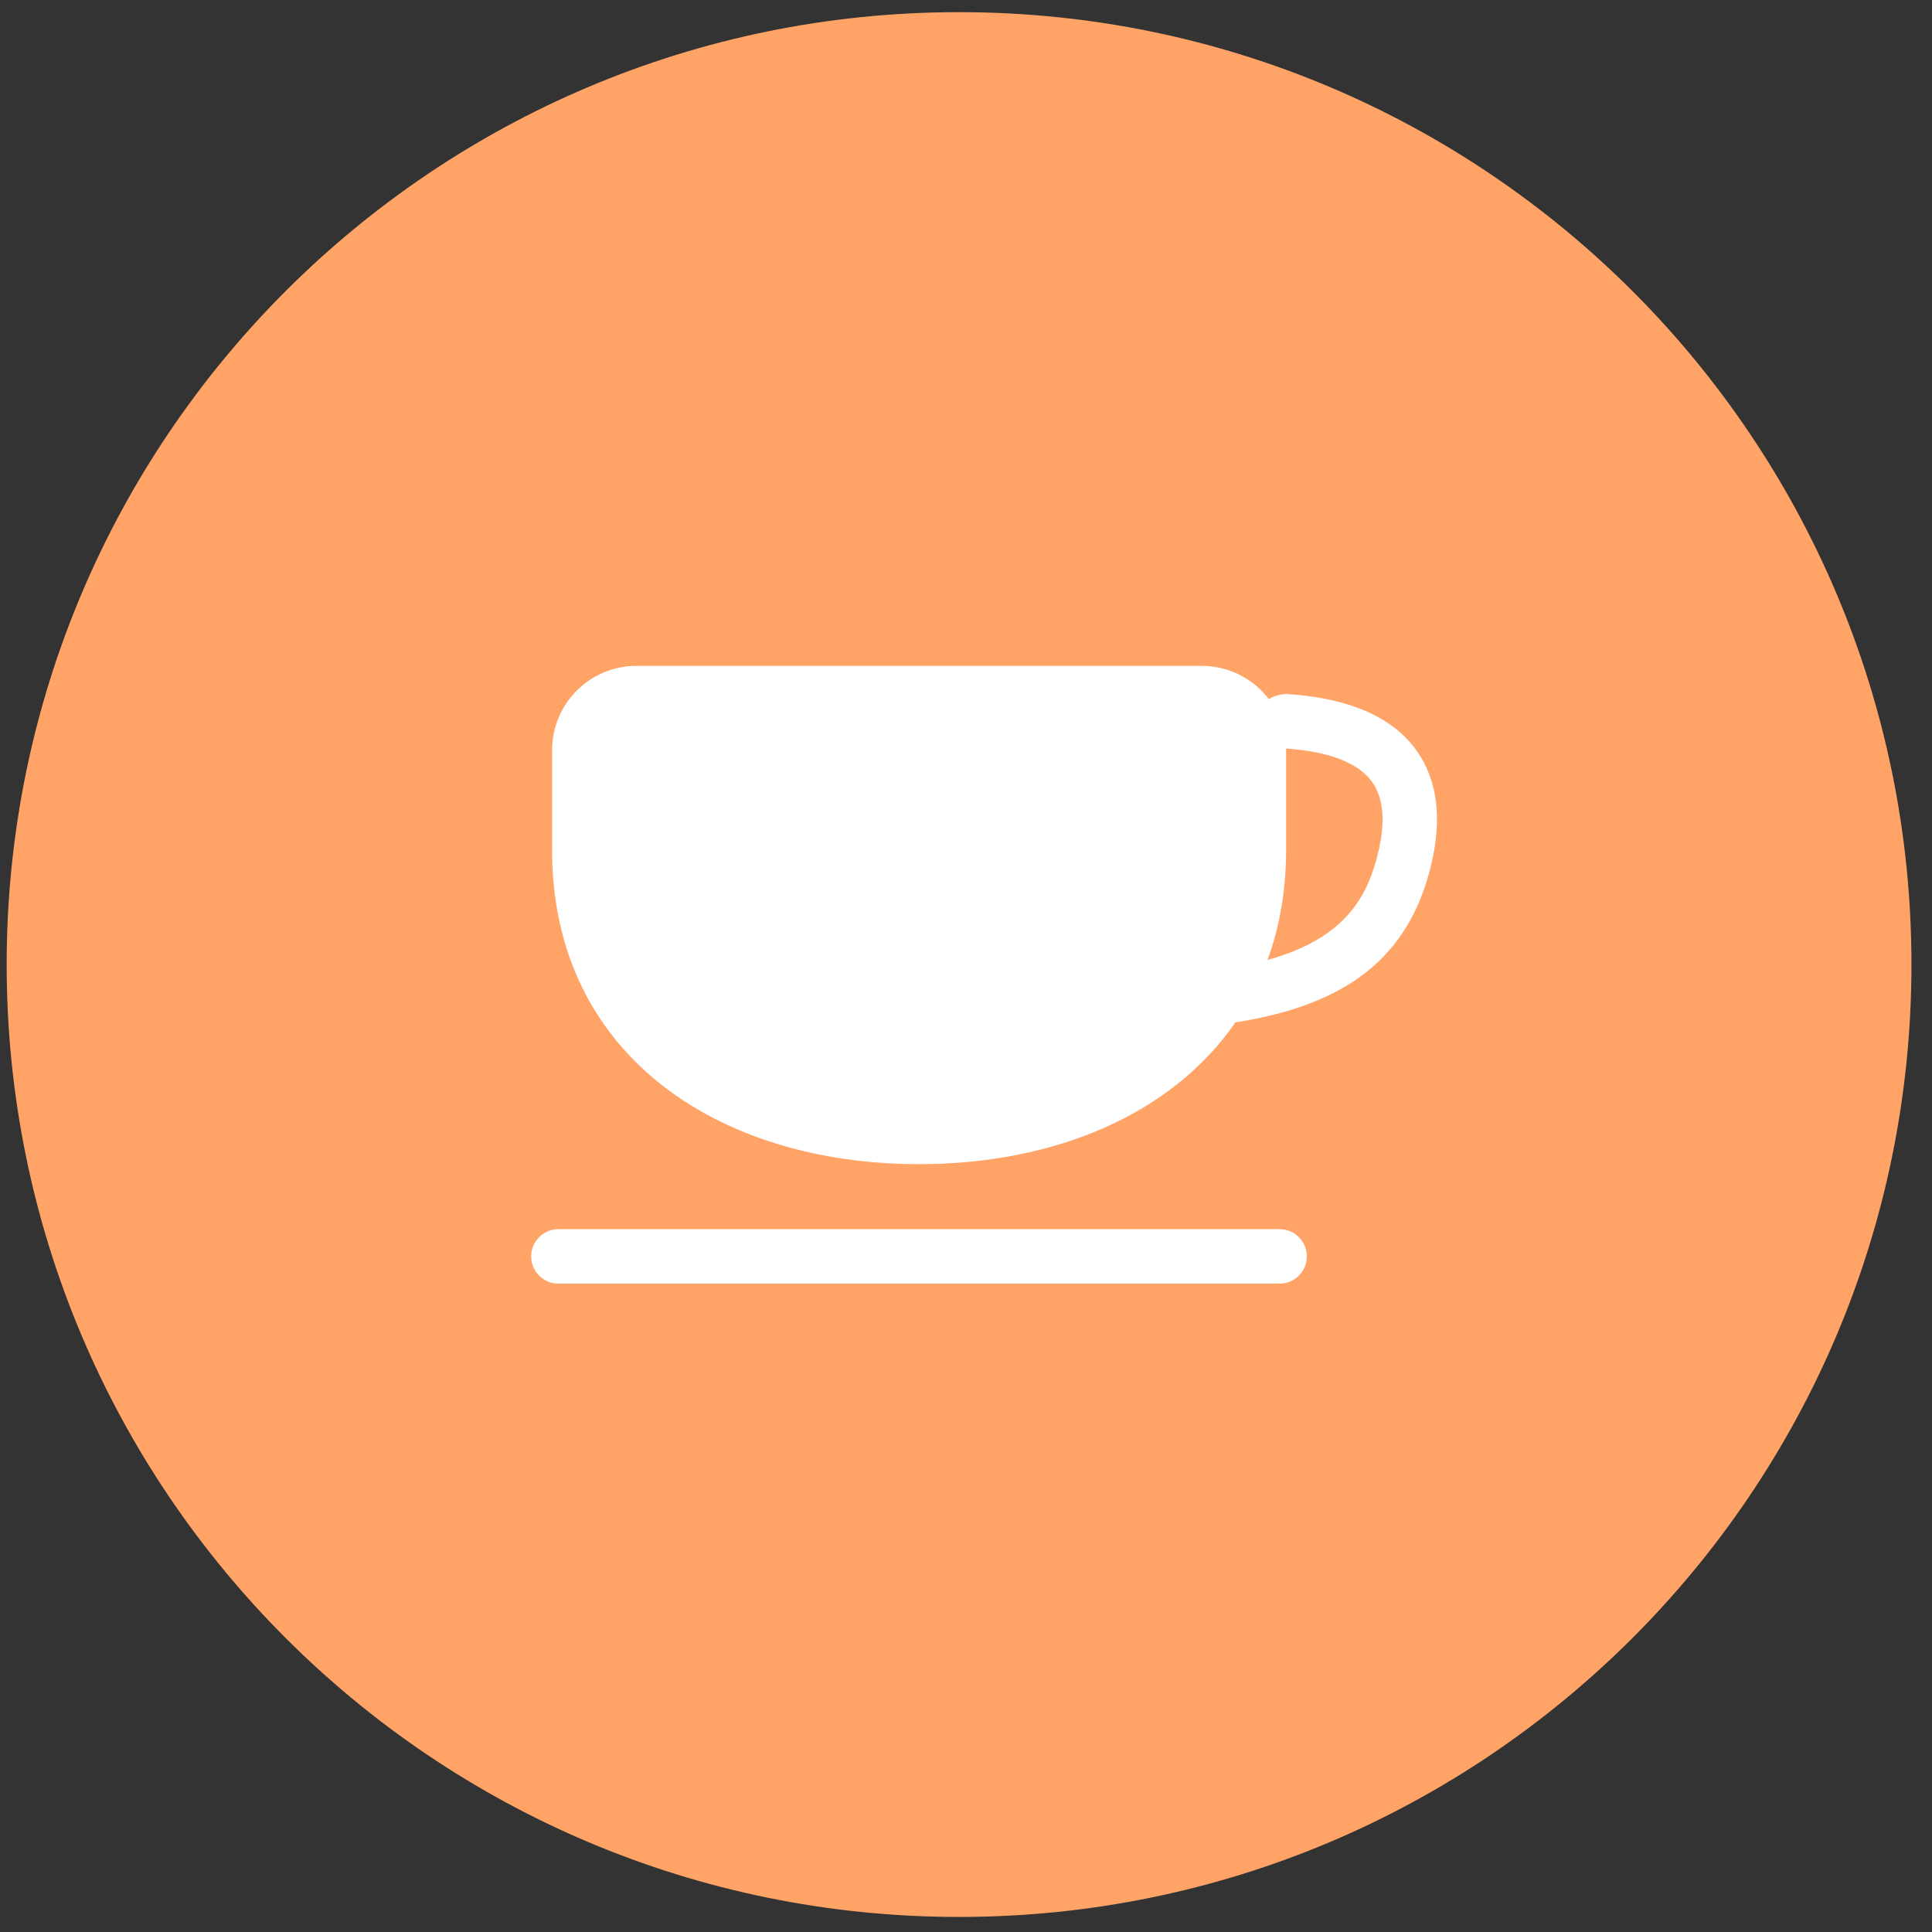 <?xml version="1.0" encoding="UTF-8" standalone="no"?>
<!DOCTYPE svg PUBLIC "-//W3C//DTD SVG 1.1//EN" "http://www.w3.org/Graphics/SVG/1.1/DTD/svg11.dtd">
<svg width="100%" height="100%" viewBox="0 0 71 71" version="1.1" xmlns="http://www.w3.org/2000/svg" xmlns:xlink="http://www.w3.org/1999/xlink" xml:space="preserve" xmlns:serif="http://www.serif.com/" style="fill-rule:evenodd;clip-rule:evenodd;stroke-linejoin:round;stroke-miterlimit:2;">
    <rect x="0" y="0" width="71" height="71" fill="#333333" stroke="none"/>
    <path id="map-icon-cafes" d="M35.245,0.447C54.575,0.447 70.245,16.117 70.245,35.447C70.245,54.777 54.575,70.447 35.245,70.447C15.915,70.447 0.245,54.777 0.245,35.447C0.245,16.117 15.915,0.447 35.245,0.447Z" style="fill:rgb(255,163,103);fill-rule:nonzero;"/>
    <clipPath id="_clip1">
        <path d="M35.245,0.447C54.575,0.447 70.245,16.117 70.245,35.447C70.245,54.777 54.575,70.447 35.245,70.447C15.915,70.447 0.245,54.777 0.245,35.447C0.245,16.117 15.915,0.447 35.245,0.447Z" clip-rule="nonzero"/>
    </clipPath>
    <g clip-path="url(#_clip1)">
        <path d="M47.025,47.173L20.52,47.173C19.968,47.173 19.52,46.724 19.52,46.172C19.52,45.62 19.968,45.171 20.52,45.171L47.025,45.171C47.578,45.171 48.026,45.62 48.026,46.172C48.026,46.724 47.578,47.173 47.025,47.173ZM45.4,37.572C43.054,40.974 38.726,42.782 33.773,42.782C26.327,42.782 20.289,38.696 20.289,31.249L20.289,27.57C20.289,25.858 21.678,24.47 23.39,24.47L44.163,24.47C45.169,24.47 46.064,24.95 46.63,25.693C46.802,25.581 47.018,25.515 47.264,25.504C49.533,25.642 51.137,26.327 52.027,27.54C52.832,28.639 53.018,30.098 52.572,31.876C51.758,35.146 49.53,36.93 45.4,37.572ZM47.263,27.509C47.264,27.529 47.264,27.55 47.264,27.57L47.264,31.249C47.262,32.726 47.023,34.071 46.582,35.278C49.435,34.485 50.24,32.963 50.633,31.393C50.925,30.217 50.852,29.32 50.413,28.721C49.904,28.027 48.846,27.62 47.263,27.509Z" style="fill:white;fill-rule:nonzero;"/>
    </g>
</svg>
